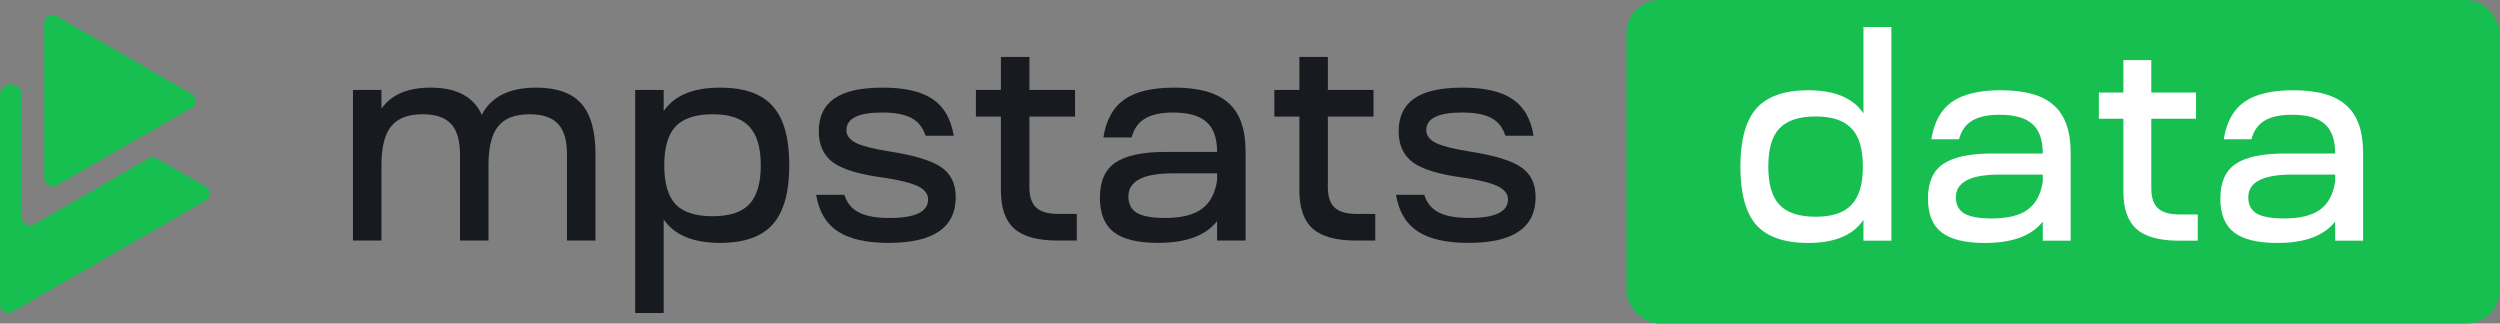 <svg width="2457" height="318" viewBox="0 0 2457 318" fill="none" xmlns="http://www.w3.org/2000/svg">
<rect x="0" y="0" width="2457" height="318" fill="#808080" stroke="none"/>
<path d="M188.178 92.089L55.652 15.876C50.266 12.77 43.502 16.643 43.502 22.856L43.502 175.281C43.502 181.494 50.266 185.367 55.652 182.261L188.178 106.048C193.565 102.942 193.565 95.195 188.178 92.089Z" fill="#17BF50"/>
<path d="M202.069 183.269L154.154 155.714C151.643 154.261 148.564 154.261 146.053 155.714L33.698 220.347C28.311 223.454 21.547 219.58 21.547 213.367L21.547 93.541C21.547 87.61 16.728 82.809 10.774 82.809C4.82 82.809 0 87.61 0 93.541L0 299.505C0 305.718 6.723 309.591 12.151 306.484L202.109 197.229C207.496 194.122 207.496 186.376 202.109 183.269H202.069Z" fill="#17BF50"/>
<path d="M1372.02 191.444H1399.74C1402.21 199.415 1406.98 205.203 1414.03 208.809C1421.08 212.415 1431.08 214.218 1444.03 214.218C1469.37 214.218 1482.04 208.145 1482.04 195.999C1482.04 190.495 1478.61 186.13 1471.75 182.904C1464.9 179.677 1453.85 176.926 1438.6 174.648C1415.17 171.612 1398.59 166.677 1388.88 159.845C1379.35 152.823 1374.59 142.575 1374.59 129.1C1374.59 114.677 1379.64 103.954 1389.73 96.932C1399.83 89.72 1415.74 86.114 1437.46 86.114C1459.18 86.114 1475.57 89.91 1486.62 97.501C1497.67 104.903 1504.52 116.859 1507.19 133.37H1479.47C1476.99 125.399 1472.42 119.611 1465.75 116.005C1459.08 112.399 1449.46 110.596 1436.89 110.596C1413.45 110.596 1401.74 116.385 1401.74 127.961C1401.74 133.275 1405.07 137.545 1411.74 140.772C1418.41 143.808 1428.98 146.465 1443.46 148.743C1468.04 152.538 1485.09 157.663 1494.62 164.115C1504.33 170.568 1509.19 180.437 1509.19 193.721C1509.19 223.707 1487.19 238.7 1443.18 238.7C1421.27 238.7 1404.6 234.904 1393.16 227.313C1381.73 219.722 1374.68 207.765 1372.02 191.444Z" fill="#171B20"/>
<path d="M1305.02 88.391L1349.89 88.391V114.581L1305.02 114.581V184.041C1305.02 193.151 1307.21 199.793 1311.6 203.969C1316.17 208.144 1323.41 210.232 1333.32 210.232H1351.61V236.422H1332.74C1313.12 236.422 1298.93 232.531 1290.16 224.75C1281.4 216.969 1277.02 204.443 1277.02 187.173V114.581H1252.44V88.391H1277.02V55.938L1305.02 55.938V88.391Z" fill="#171B20"/>
<path d="M1138.14 238.7C1118.32 238.7 1103.84 235.189 1094.7 228.167C1085.55 221.145 1080.98 209.853 1080.98 194.291C1080.98 178.159 1086.03 166.677 1096.13 159.845C1106.42 152.823 1122.9 149.312 1145.57 149.312L1196.15 149.312C1196.15 135.837 1192.72 126.064 1185.86 119.99C1179.01 113.728 1168.05 110.596 1153 110.596C1141 110.596 1131.76 112.589 1125.28 116.574C1118.8 120.37 1114.42 126.538 1112.13 135.078H1084.41C1087.08 117.998 1093.94 105.567 1104.99 97.786C1116.04 90.005 1132.42 86.114 1154.14 86.114C1178.53 86.114 1196.25 91.143 1207.3 101.202C1218.54 111.071 1224.16 126.918 1224.16 148.743V236.423H1196.15V217.349C1184.91 231.583 1165.57 238.7 1138.14 238.7ZM1108.99 193.152C1108.99 200.554 1111.85 205.962 1117.56 209.379C1123.47 212.605 1132.52 214.218 1144.71 214.218C1160.91 214.218 1173 211.276 1181.01 205.393C1189.2 199.51 1194.25 190.116 1196.15 177.21V170.378L1152.71 170.378C1123.56 170.378 1108.99 177.969 1108.99 193.152Z" fill="#171B20"/>
<path d="M1011.7 88.391H1056.57V114.581H1011.7V184.041C1011.7 193.151 1013.89 199.793 1018.28 203.969C1022.85 208.144 1030.09 210.232 1040 210.232H1058.29V236.422H1039.42C1019.8 236.422 1005.61 232.531 996.841 224.75C988.077 216.969 983.695 204.443 983.695 187.173V114.581H959.118V88.391H983.695V55.938L1011.7 55.938V88.391Z" fill="#171B20"/>
<path d="M802.119 191.444H829.84C832.317 199.415 837.08 205.203 844.129 208.809C851.179 212.415 861.181 214.218 874.137 214.218C899.476 214.218 912.146 208.145 912.146 195.999C912.146 190.495 908.717 186.13 901.858 182.904C894.999 179.677 883.949 176.926 868.707 174.648C845.272 171.612 828.697 166.677 818.98 159.845C809.454 152.823 804.691 142.575 804.691 129.1C804.691 114.677 809.74 103.954 819.837 96.932C829.935 89.72 845.844 86.114 867.564 86.114C889.283 86.114 905.668 89.91 916.719 97.501C927.769 104.903 934.628 116.859 937.295 133.37L909.574 133.37C907.097 125.399 902.525 119.611 895.857 116.005C889.188 112.399 879.567 110.596 866.992 110.596C843.558 110.596 831.84 116.385 831.84 127.961C831.84 133.275 835.175 137.545 841.843 140.772C848.511 143.808 859.085 146.465 873.565 148.743C898.143 152.538 915.195 157.663 924.721 164.115C934.438 170.568 939.296 180.437 939.296 193.721C939.296 223.707 917.29 238.7 873.279 238.7C851.369 238.7 834.698 234.904 823.267 227.313C811.835 219.722 804.786 207.765 802.119 191.444Z" fill="#171B20"/>
<path d="M624.248 307.592V88.391L652.255 88.391V109.173C662.734 93.8 681.215 86.114 707.698 86.114C731.513 86.114 748.756 92.187 759.425 104.333C770.285 116.29 775.715 135.648 775.715 162.407C775.715 188.977 770.285 208.335 759.425 220.481C748.756 232.627 731.513 238.7 707.698 238.7C681.215 238.7 662.734 231.014 652.255 215.641V307.592H624.248ZM663.973 200.838C671.594 208.619 683.692 212.51 700.267 212.51C716.843 212.51 728.846 208.619 736.277 200.838C743.897 192.867 747.708 180.057 747.708 162.407C747.708 144.947 743.897 132.232 736.277 124.261C728.846 116.29 716.843 112.304 700.267 112.304C683.692 112.304 671.594 116.29 663.973 124.261C656.542 132.232 652.827 144.947 652.827 162.407C652.827 180.057 656.542 192.867 663.973 200.838Z" fill="#171B20"/>
<path d="M346.902 88.391H374.909V106.895C384.436 93.041 400.535 86.114 423.207 86.114C448.737 86.114 465.503 95.034 473.505 112.874C482.651 95.034 500.465 86.114 526.947 86.114C547.143 86.114 561.909 91.333 571.244 101.771C580.58 112.209 585.248 128.815 585.248 151.589V236.423H557.241V151.589C557.241 137.925 554.288 127.961 548.381 121.699C542.475 115.436 533.235 112.304 520.66 112.304C506.18 112.304 495.797 116.29 489.509 124.261C483.222 132.042 480.079 144.757 480.079 162.407V236.423H452.072V151.589C452.072 137.925 449.118 127.961 443.212 121.699C437.306 115.436 428.066 112.304 415.491 112.304C401.011 112.304 390.628 116.29 384.34 124.261C378.053 132.042 374.909 144.757 374.909 162.407V236.423H346.902L346.902 88.391Z" fill="#171B20"/>
<rect x="1598.51" width="858" height="318" rx="32.533" fill="#17BF50"/>
<path d="M1710.44 163.739C1710.44 137.606 1715.67 118.566 1726.12 106.619C1736.76 94.672 1753.75 88.699 1777.08 88.699C1803.03 88.699 1821.14 96.259 1831.4 111.379V26.539L1858.84 26.539V236.539H1831.4V216.099C1821.14 231.219 1803.03 238.779 1777.08 238.779C1753.75 238.779 1736.76 232.899 1726.12 221.139C1715.67 209.192 1710.44 190.059 1710.44 163.739ZM1748.8 201.259C1756.27 209.099 1768.12 213.019 1784.36 213.019C1800.6 213.019 1812.36 209.099 1819.64 201.259C1827.11 193.419 1830.84 180.912 1830.84 163.739C1830.84 146.379 1827.11 133.872 1819.64 126.219C1812.36 118.379 1800.6 114.459 1784.36 114.459C1768.12 114.459 1756.27 118.379 1748.8 126.219C1741.52 133.872 1737.88 146.379 1737.88 163.739C1737.88 180.912 1741.52 193.419 1748.8 201.259ZM1950.79 238.779C1931.38 238.779 1917.19 235.326 1908.23 228.419C1899.27 221.512 1894.79 210.406 1894.79 195.099C1894.79 179.232 1899.74 167.939 1909.63 161.219C1919.71 154.312 1935.86 150.859 1958.07 150.859H2007.63C2007.63 137.606 2004.27 127.992 1997.55 122.019C1990.83 115.859 1980.1 112.779 1965.35 112.779C1953.59 112.779 1944.54 114.739 1938.19 118.659C1931.85 122.392 1927.55 128.459 1925.31 136.859L1898.15 136.859C1900.77 120.059 1907.49 107.832 1918.31 100.179C1929.14 92.526 1945.19 88.699 1966.47 88.699C1990.37 88.699 2007.73 93.646 2018.55 103.539C2029.57 113.246 2035.07 128.832 2035.07 150.299V236.539H2007.63V217.779C1996.62 231.779 1977.67 238.779 1950.79 238.779ZM1922.23 193.979C1922.23 201.259 1925.03 206.579 1930.63 209.939C1936.42 213.112 1945.29 214.699 1957.23 214.699C1973.1 214.699 1984.95 211.806 1992.79 206.019C2000.82 200.232 2005.77 190.992 2007.63 178.299V171.579H1965.07C1936.51 171.579 1922.23 179.046 1922.23 193.979ZM2114.3 90.939L2158.26 90.939V116.699H2114.3V185.019C2114.3 193.979 2116.45 200.512 2120.74 204.619C2125.22 208.726 2132.31 210.779 2142.02 210.779H2159.94V236.539H2141.46C2122.23 236.539 2108.33 232.712 2099.74 225.059C2091.15 217.406 2086.86 205.086 2086.86 188.099V116.699H2062.78V90.939H2086.86V59.019L2114.3 59.019V90.939ZM2238.17 238.779C2218.76 238.779 2204.57 235.326 2195.61 228.419C2186.65 221.512 2182.17 210.406 2182.17 195.099C2182.17 179.232 2187.12 167.939 2197.01 161.219C2207.09 154.312 2223.24 150.859 2245.45 150.859L2295.01 150.859C2295.01 137.606 2291.65 127.992 2284.93 122.019C2278.21 115.859 2267.48 112.779 2252.73 112.779C2240.97 112.779 2231.92 114.739 2225.57 118.659C2219.23 122.392 2214.93 128.459 2212.69 136.859H2185.53C2188.15 120.059 2194.87 107.832 2205.69 100.179C2216.52 92.526 2232.57 88.699 2253.85 88.699C2277.75 88.699 2295.11 93.646 2305.93 103.539C2316.95 113.246 2322.45 128.832 2322.45 150.299V236.539L2295.01 236.539V217.779C2284 231.779 2265.05 238.779 2238.17 238.779ZM2209.61 193.979C2209.61 201.259 2212.41 206.579 2218.01 209.939C2223.8 213.112 2232.67 214.699 2244.61 214.699C2260.48 214.699 2272.33 211.806 2280.17 206.019C2288.2 200.232 2293.15 190.992 2295.01 178.299V171.579H2252.45C2223.89 171.579 2209.61 179.046 2209.61 193.979Z" fill="white"/>
</svg>
